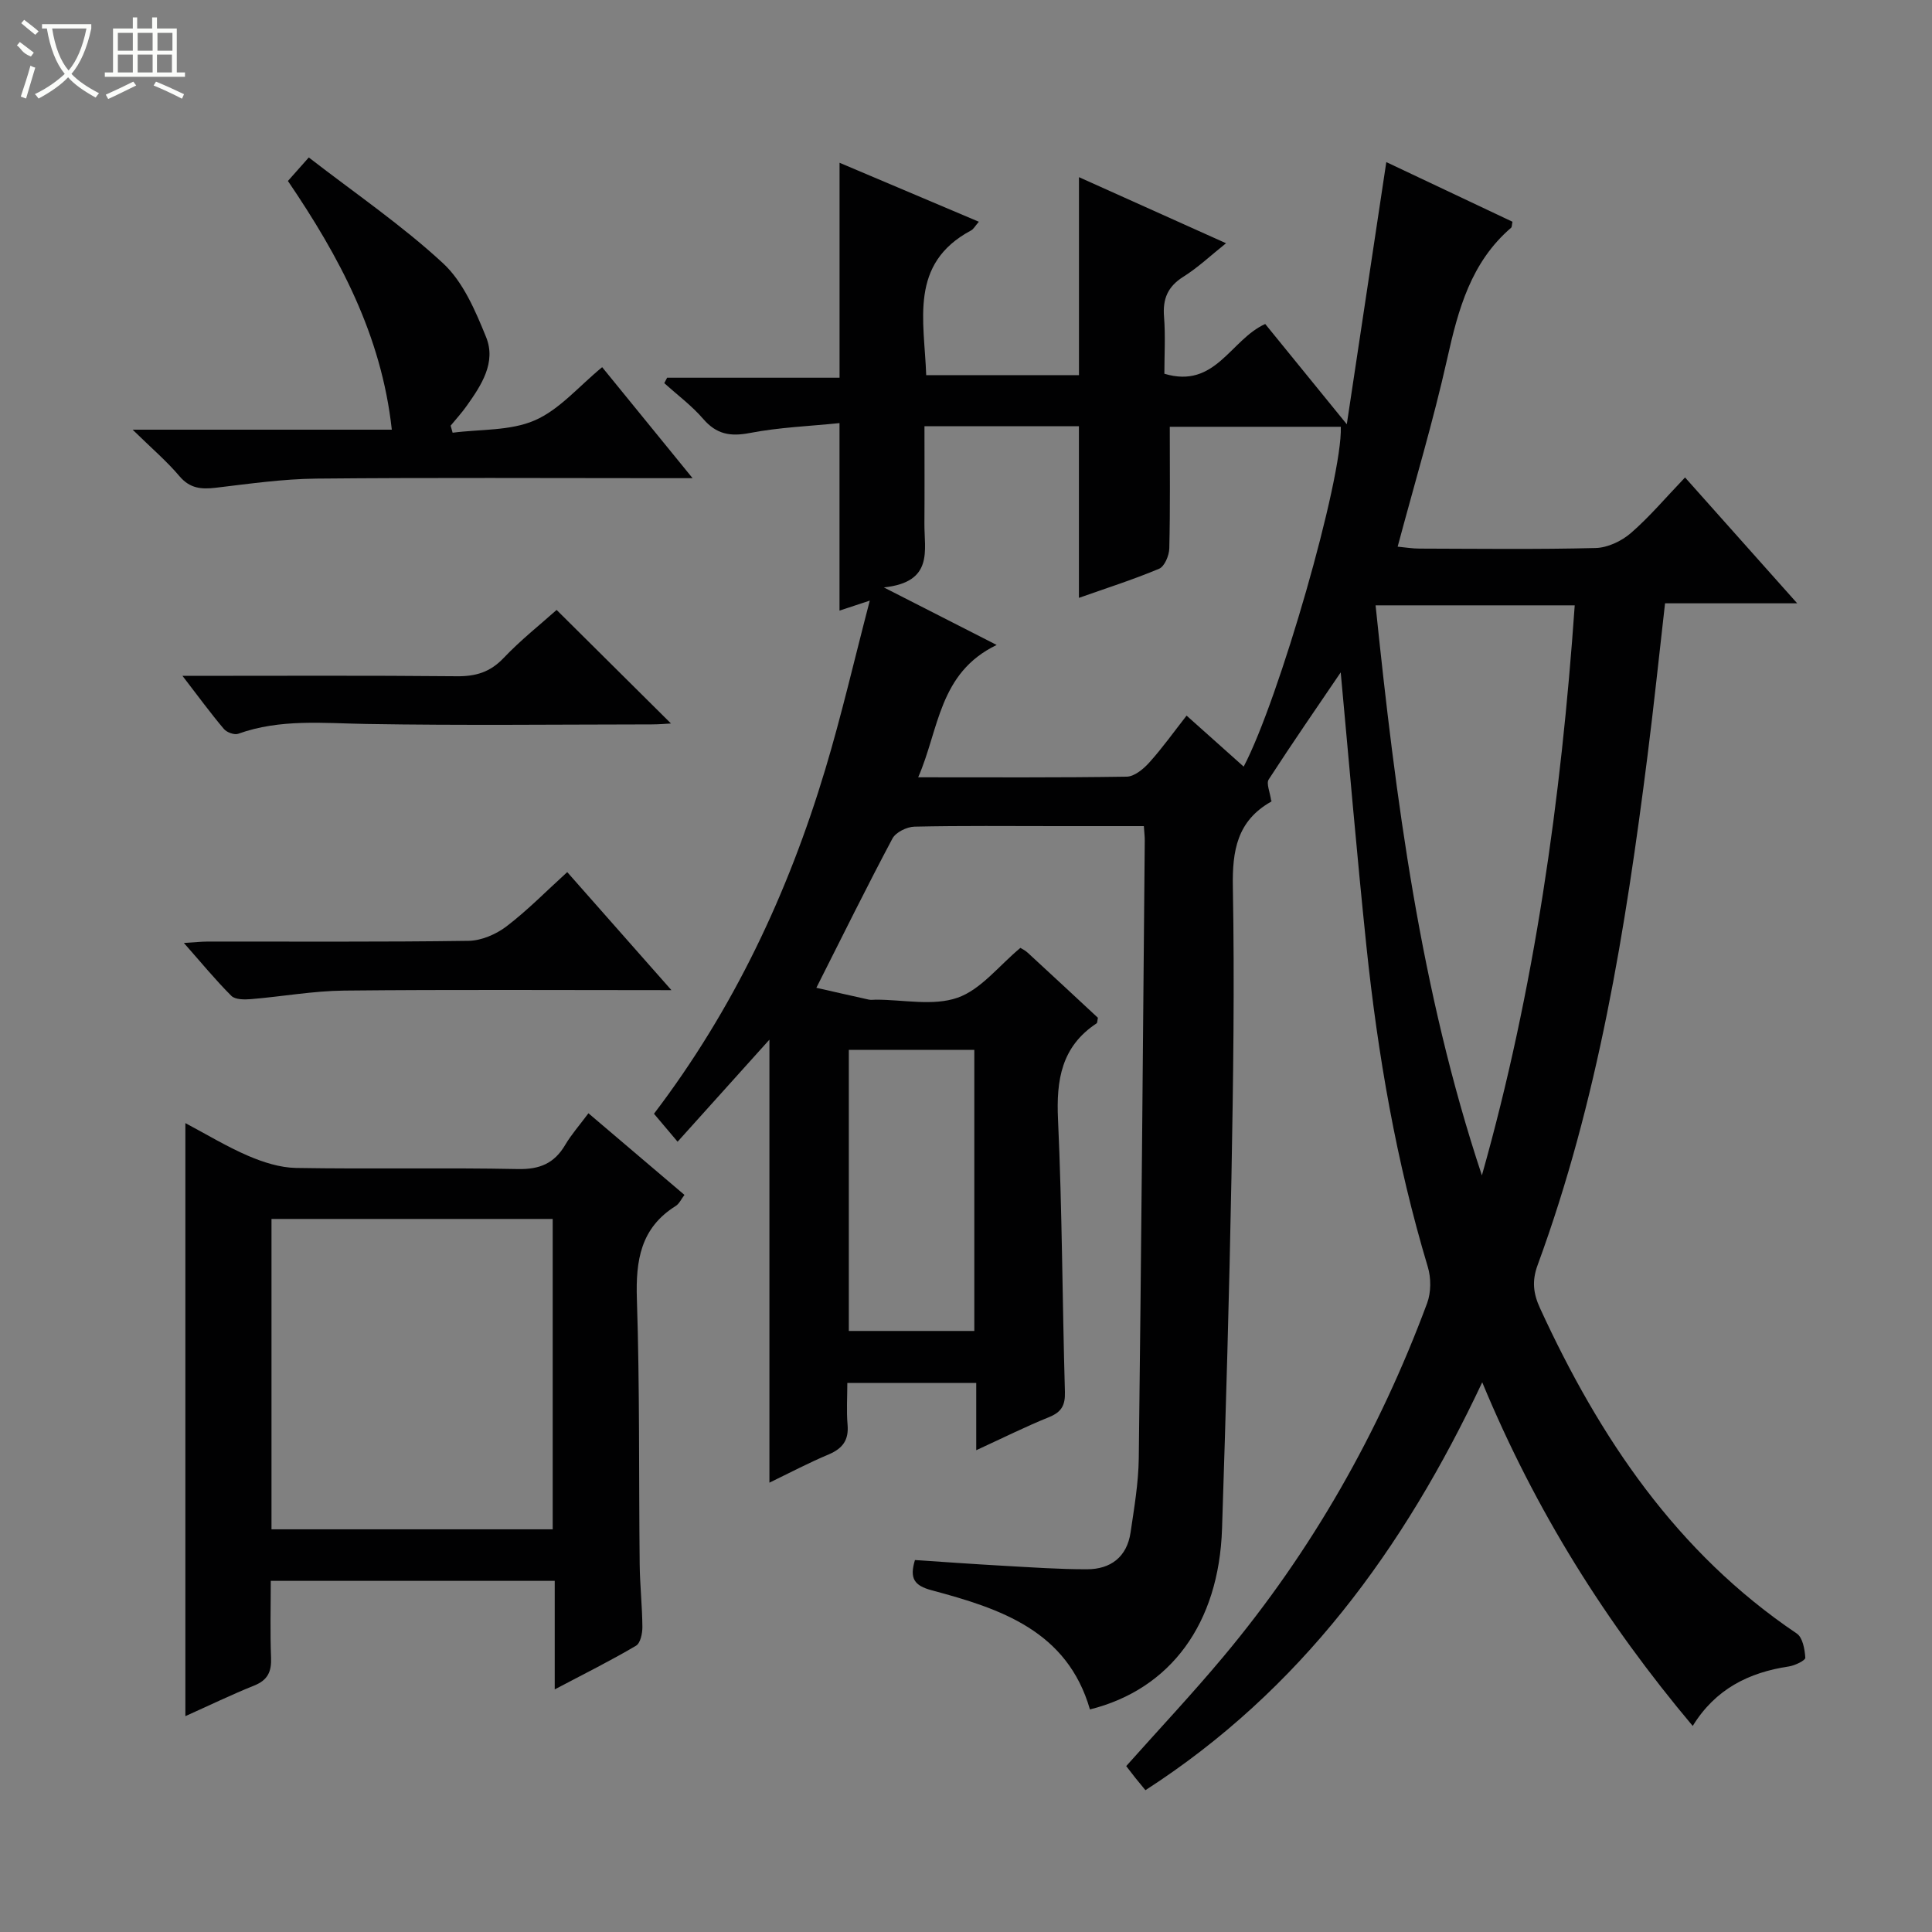 <svg enable-background="new 0 0 400 400" viewBox="0 0 400 400" xmlns="http://www.w3.org/2000/svg"><rect x="0" y="0" width="400" height="400" fill="#808080" stroke="none"/><g fill="#010102"><path d="m159.3 306.97c0-30.67 0-60.91 0-91.72-6.18 6.87-12.23 13.59-19.01 21.13-2.49-2.95-3.63-4.3-4.89-5.79 16.48-21.66 27.76-45.64 35.47-71.32 3.37-11.21 6-22.65 9.21-34.92-3 .99-4.66 1.54-6.27 2.07 0-12.78 0-25.4 0-38.82-6.15.63-12.46.87-18.59 2.05-4.06.78-6.9.25-9.64-2.93-2.36-2.74-5.34-4.95-8.05-7.39.2-.38.39-.75.59-1.13h35.7c0-15.03 0-29.53 0-44.5 9.33 3.95 18.87 7.99 28.84 12.21-.8.92-1.11 1.54-1.61 1.8-12.91 6.9-9.67 18.69-9.29 29.96h31.63c0-13.53 0-26.91 0-40.99 9.98 4.48 19.88 8.93 30.45 13.68-3.22 2.57-5.83 5.05-8.83 6.93-3.24 2.03-4.31 4.58-4.01 8.29.31 3.94.07 7.92.07 11.8 10.59 3.19 13.68-7.06 20.88-10.3 5.14 6.31 10.46 12.86 16.89 20.76 2.83-18.78 5.45-36.15 8.18-54.28 8.97 4.24 17.57 8.31 26.12 12.35-.14.68-.1 1.09-.29 1.25-8.31 7.15-10.94 16.89-13.22 27.11-2.89 12.91-6.71 25.62-10.26 38.91 1.66.16 3.07.4 4.49.4 12.17.03 24.34.19 36.5-.12 2.48-.06 5.37-1.43 7.29-3.09 3.87-3.36 7.21-7.33 11.22-11.52 7.8 8.76 15.14 16.99 23.22 26.06-9.75 0-18.45 0-27.36 0-1.24 10.87-2.32 21.24-3.63 31.57-4.54 35.81-10.24 71.38-22.76 105.46-1.21 3.3-.88 5.91.52 8.94 12.29 26.74 28.23 50.54 53.15 67.33 1.22.82 1.65 3.28 1.76 5.01.03.55-2.14 1.61-3.4 1.8-8.28 1.24-15.2 4.66-19.91 12.32-17.96-21.37-32.52-44.46-43.58-71.15-16.27 34.59-37.68 63.78-69.73 84.45-.88-1.07-1.49-1.8-2.09-2.55-.62-.78-1.23-1.58-1.89-2.44 6.73-7.56 13.66-14.93 20.13-22.67 18.32-21.9 32.22-46.41 42.16-73.14.84-2.25.85-5.24.15-7.55-6.52-21.71-10.36-43.92-12.71-66.4-2-19.16-3.62-38.35-5.32-56.68-4.7 6.93-9.92 14.47-14.91 22.17-.54.83.26 2.54.53 4.51.21-.44.15-.02-.07.11-6.99 3.96-8.02 10.11-7.88 17.65.36 19.99.08 39.99-.29 59.98-.45 24.29-1.16 48.59-1.95 72.87-.64 19.63-10.64 33.24-27.35 37.42-4.71-16.31-18.55-20.87-32.73-24.66-3.68-.98-4.65-2.47-3.5-6.27 6.03.4 12.11.84 18.2 1.18 5.81.32 11.62.74 17.44.73 4.9-.01 8.25-2.56 9-7.61.75-5.09 1.63-10.22 1.7-15.34.52-42.64.86-85.29 1.24-127.93.01-.8-.1-1.61-.19-2.98-6.12 0-12.06 0-18 0-9.83 0-19.67-.11-29.5.11-1.57.04-3.86 1.16-4.55 2.46-5.3 9.96-10.29 20.08-15.75 30.9 3.34.76 7.1 1.62 10.86 2.45.48.1 1 .01 1.5.01 5.67 0 11.81 1.36 16.86-.4 4.84-1.68 8.55-6.61 13.02-10.32.18.12.95.47 1.54 1.02 4.89 4.49 9.74 9.02 14.51 13.45-.13.57-.09 1.04-.28 1.16-7.27 4.8-8.36 11.7-7.98 19.88.86 18.79.89 37.61 1.43 56.42.08 2.77-.7 4.17-3.28 5.22-4.9 1.98-9.64 4.35-15.08 6.85 0-4.93 0-9.3 0-13.93-8.94 0-17.37 0-26.69 0 0 2.85-.2 5.78.05 8.66.27 3.15-.99 4.88-3.83 6.11-4.23 1.77-8.3 3.92-12.35 5.88zm98.19-148.25c7.28-13.81 20.5-59.63 20.11-70.36-12.07 0-24.14 0-35.41 0 0 8.65.1 16.93-.1 25.21-.04 1.46-.99 3.72-2.12 4.19-5.47 2.29-11.14 4.09-16.59 6.02 0-12.01 0-23.73 0-35.53-10.57 0-21 0-31.98 0 0 6.86.04 13.49-.01 20.11-.05 5.56 2 12.16-8.4 13.26 8.61 4.39 15.48 7.89 23.36 11.91-12.01 5.79-11.89 17.43-16.25 27.4 14.9 0 29.04.09 43.18-.13 1.59-.03 3.47-1.59 4.67-2.93 2.72-3.02 5.09-6.35 7.72-9.71 4.17 3.72 7.87 7.03 11.82 10.56zm68.54-33.39c-14.01 0-27.39 0-41.23 0 4.16 40.17 9.28 79.75 22.01 118.02 10.89-38.52 16.41-77.79 19.22-118.02zm-150.29 150.23h25.98c0-19.63 0-38.89 0-58.2-8.83 0-17.37 0-25.98 0z"/><path d="m114.85 349.77c0-8.05 0-15.12 0-22.47-19.73 0-38.96 0-58.79 0 0 5.38-.15 10.66.06 15.92.11 2.87-.68 4.62-3.46 5.74-4.73 1.9-9.33 4.13-14.28 6.35 0-40.99 0-81.47 0-122.78 4.4 2.33 8.59 4.88 13.04 6.79 3.09 1.32 6.55 2.43 9.86 2.49 15.32.26 30.65-.08 45.97.23 4.52.09 7.52-1.19 9.77-5 1.25-2.13 2.93-4.02 4.81-6.55 6.63 5.64 13.15 11.18 19.88 16.9-.66.86-1.08 1.84-1.82 2.3-7.27 4.55-8.29 11.28-8.03 19.27.6 18.3.38 36.63.58 54.95.05 4.32.53 8.63.56 12.94.01 1.33-.41 3.35-1.32 3.88-5.24 3.09-10.67 5.8-16.83 9.04zm-58.64-33.14h58.22c0-21.66 0-43.02 0-64.26-19.62 0-38.85 0-58.22 0z"/><path d="m27.46 88.96h53.66c-2.15-19.64-10.89-35.85-21.51-51.49 1.32-1.48 2.5-2.81 4.32-4.87 9.68 7.49 19.33 14.07 27.8 21.91 4.16 3.85 6.7 9.83 8.91 15.28 2.13 5.26-.98 9.97-4.02 14.25-1.01 1.43-2.21 2.73-3.32 4.09.14.49.28.97.41 1.46 5.72-.75 11.93-.35 17.01-2.56 5.13-2.23 9.13-7.06 13.95-11.01 6.08 7.46 12.03 14.77 18.72 22.98-2.55 0-4.26 0-5.96 0-23.98 0-47.95-.14-71.93.09-6.94.07-13.88 1.07-20.8 1.89-2.99.35-5.35.18-7.52-2.36-2.62-3.11-5.76-5.78-9.72-9.66z"/><path d="m37.78 139.93c19.84 0 38.32-.1 56.8.08 3.94.04 6.9-.85 9.68-3.77 3.53-3.72 7.59-6.93 10.98-9.96 7.99 7.93 15.85 15.74 23.68 23.51-.91.05-2.47.19-4.03.19-19.66.02-39.32.24-58.97-.09-8.97-.15-17.9-1.1-26.6 2.03-.79.29-2.37-.29-2.96-.99-2.75-3.25-5.27-6.69-8.58-11z"/><path d="m139.01 205c-23.52 0-45.65-.14-67.78.09-6.43.07-12.84 1.24-19.27 1.77-1.36.11-3.26.12-4.06-.68-3.26-3.25-6.19-6.83-9.83-10.95 2.23-.13 3.62-.29 5.02-.29 17.97-.02 35.95.11 53.92-.15 2.66-.04 5.69-1.35 7.85-2.99 4.34-3.31 8.19-7.25 12.58-11.24 7.07 8.01 13.92 15.77 21.57 24.44z"/></g><path d="m6.4 11.7c-2-.8-1.9-1.6-2.9-2.3l.6-.7c.9.7 1.9 1.4 2.9 2.2zm-2.1 8.3c.7-2.1 1.4-4.2 2-6.4.2.1.6.3 1 .4-.7 2.3-1.3 4.4-1.9 6.4zm3-12.8c-1.1-.9-2.1-1.7-2.9-2.4l.6-.7c1 .8 2 1.5 3 2.4zm1.4-1.3v-.9h10.2v.9c-.9 4.2-2.3 7.3-4.1 9.4 1.3 1.4 3.2 2.7 5.7 4-.2.2-.4.5-.7.9-2.5-1.4-4.4-2.7-5.7-4.2-1.4 1.5-3.5 3-6.1 4.4 0 0 0 0-.1-.1-.3-.4-.5-.7-.7-.8 2.7-1.3 4.7-2.8 6.2-4.2-1.8-2.2-3-5.3-3.7-9.4zm9.2 0h-7.1c.6 3.8 1.7 6.7 3.4 8.7 1.7-2 2.9-4.8 3.7-8.7z" fill="#fbfcfa"/><path d="m31.6 3.6h.9v2.3h4.1v9.1h1.7v.9h-16.6v-.9h1.7v-9.1h4.1v-2.3h.9v2.3h3.1v-2.3zm-4 13.3.6.8c-1.9.9-3.8 1.9-5.8 2.8-.2-.3-.3-.6-.5-.9 2-.9 3.9-1.8 5.7-2.7zm-3.2-10.1v3.7h3.1v-3.7zm0 4.5v3.7h3.1v-3.7zm4.1-4.5v3.7h3.1v-3.7zm0 4.5v3.7h3.1v-3.7zm9.1 9.1c-2.1-1.1-4.1-2-5.8-2.7l.5-.8c2.2.9 4.1 1.8 5.8 2.6l-.4.9zm-1.9-13.6h-3.1v3.7h3.1zm-3.2 4.5v3.7h3.1v-3.7z" fill="#fbfcfa"/></svg>